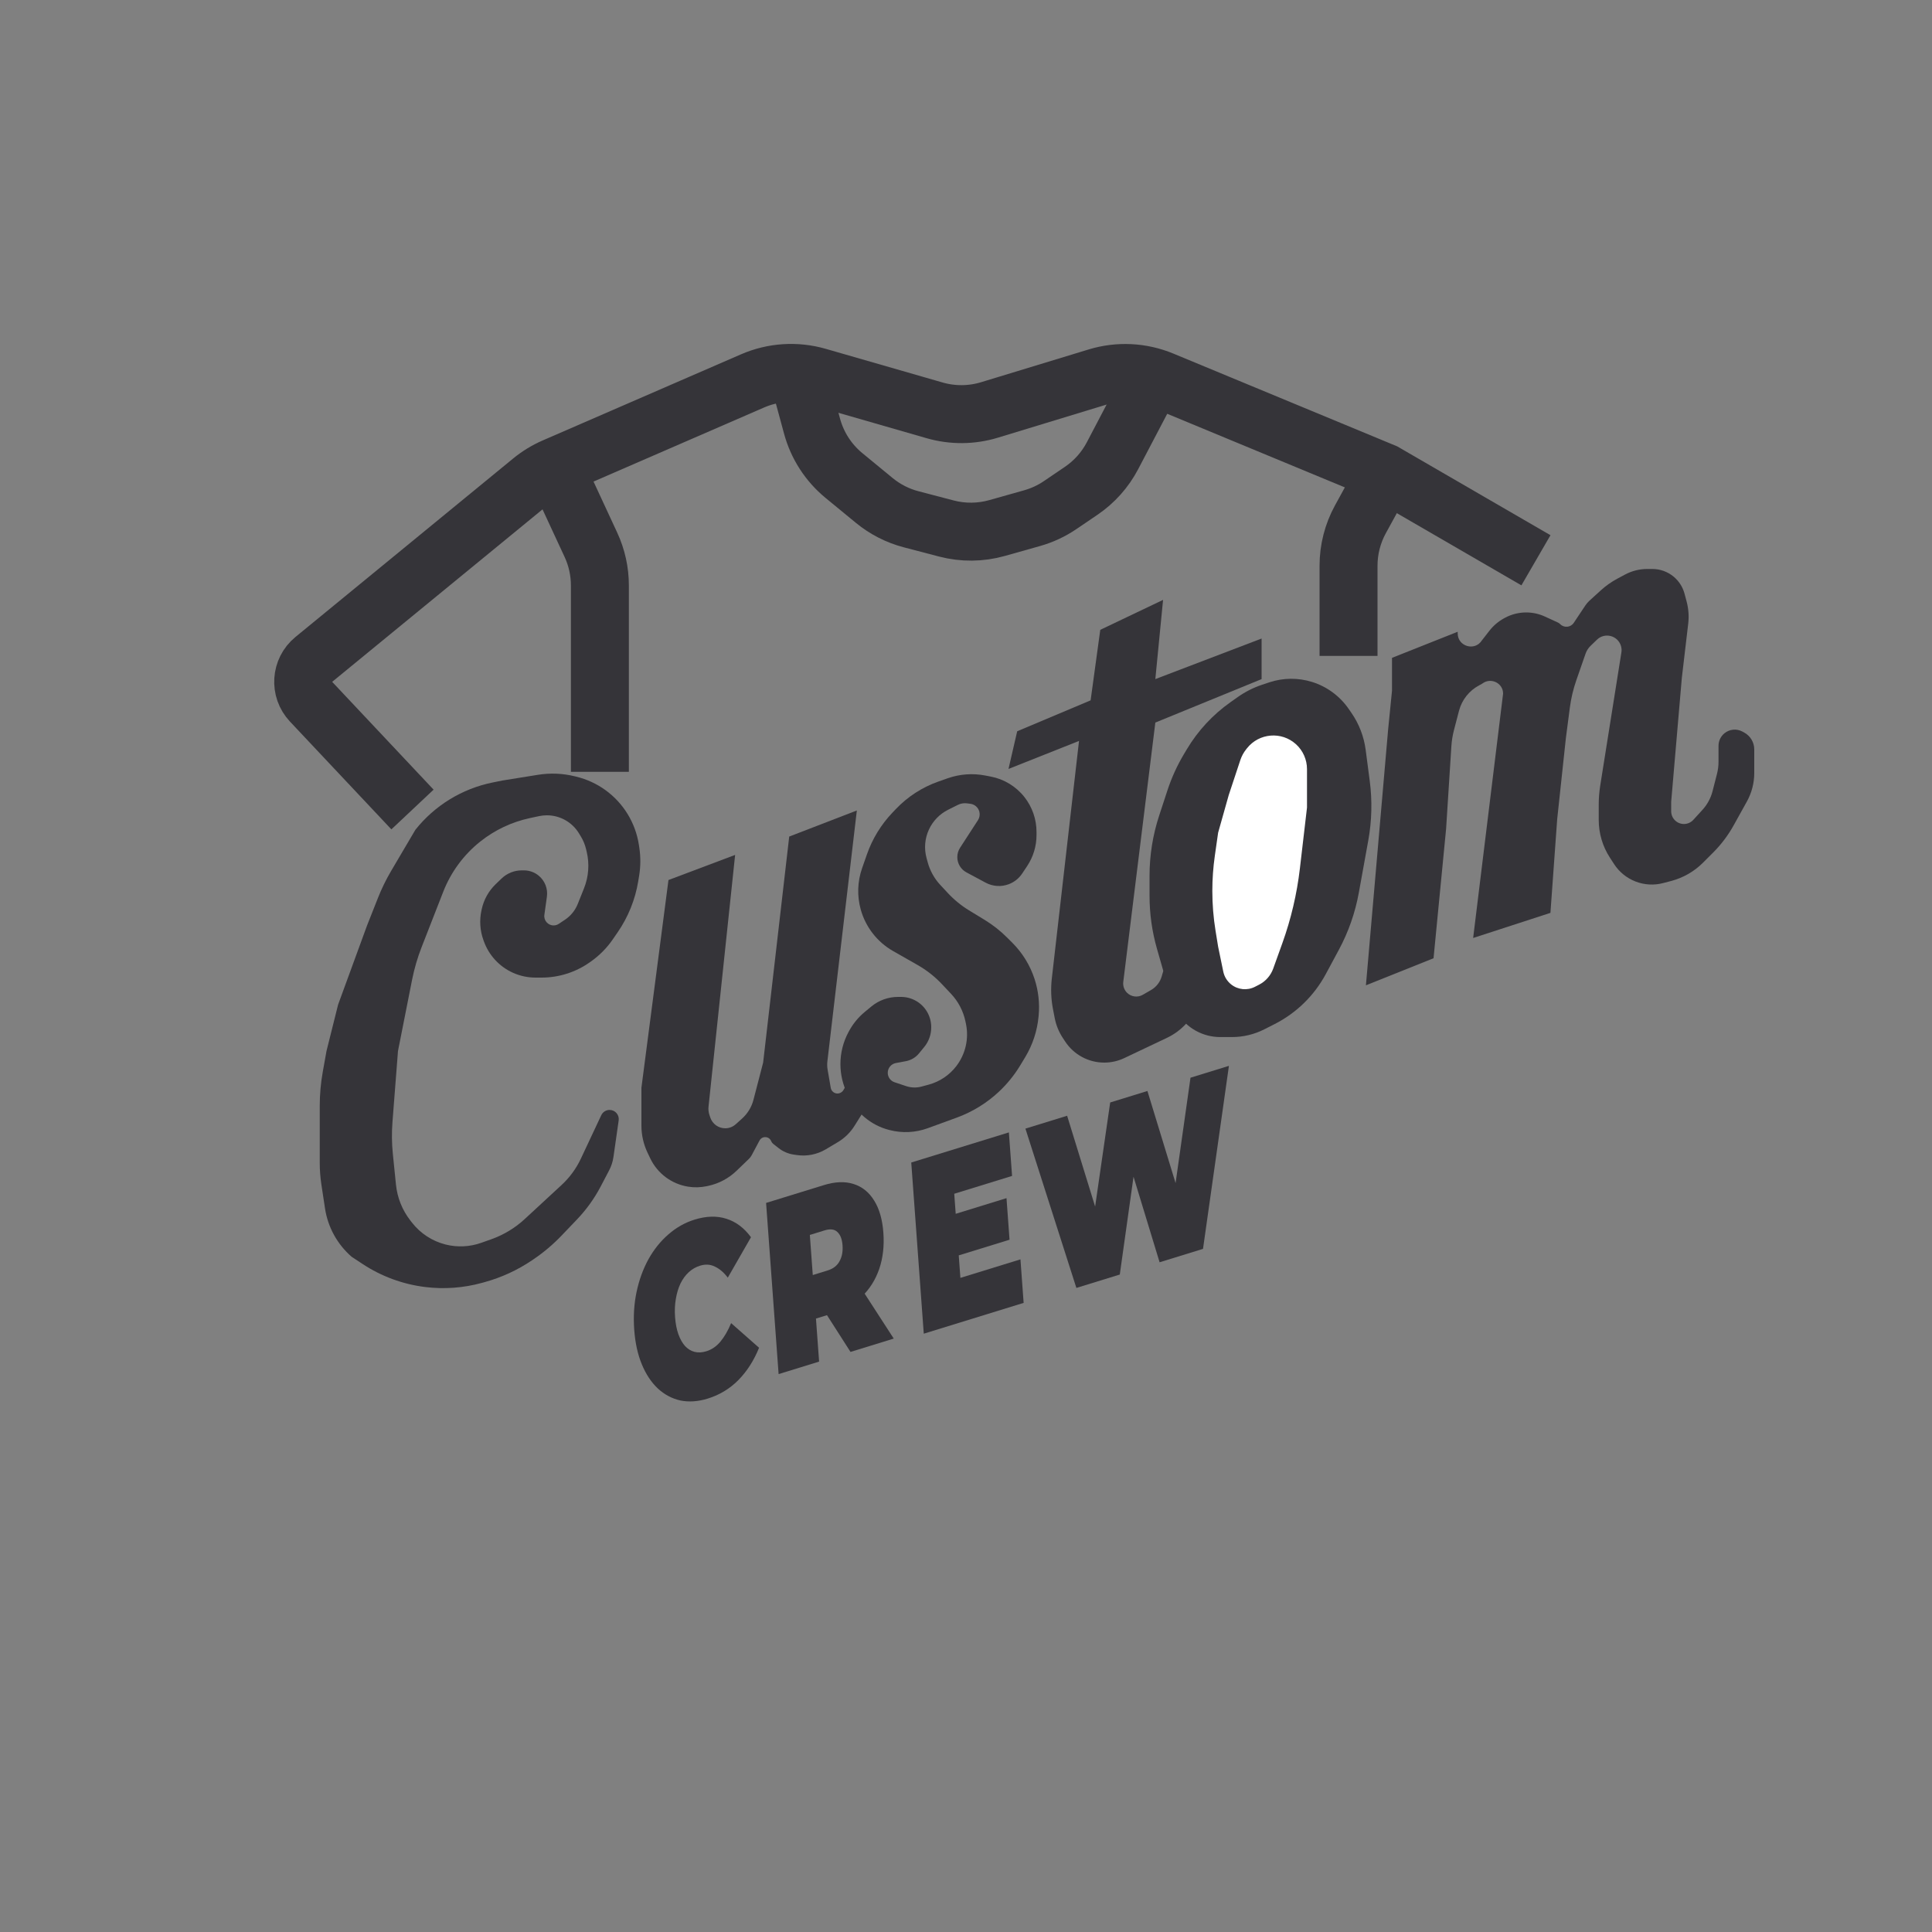 <svg xmlns="http://www.w3.org/2000/svg" fill="none" viewBox="0 0 1000 1000" height="1000" width="1000">
<rect x="0" y="0" width="1000" height="1000" fill="#808080" stroke="none"/>
<path stroke-width="30" stroke="#353439" d="M213.5 419L161.003 363.196C155.051 356.869 155.701 346.826 162.418 341.319L275.109 248.92C278.686 245.988 282.652 243.565 286.895 241.723L389.515 197.159C400.171 192.531 412.106 191.759 423.27 194.975L483.764 212.399C493.055 215.076 502.923 215.001 512.172 212.183L567.85 195.224C578.938 191.847 590.854 192.426 601.562 196.864L716.5 244.5L795 290"></path>
<path stroke-width="30" stroke="#353439" d="M288 243.5L305.857 281.991C308.915 288.584 310.5 295.765 310.5 303.033V399.5"></path>
<path stroke-width="30" stroke="#353439" d="M415 201L420.32 220.602C423.039 230.618 428.808 239.541 436.826 246.131L452.528 259.037C458.11 263.624 464.619 266.948 471.608 268.778L489.846 273.555C498.459 275.811 507.518 275.726 516.087 273.309L534.202 268.199C539.367 266.743 544.264 264.464 548.704 261.451L559.62 254.044C566.434 249.42 572.001 243.184 575.826 235.89L591.5 206"></path>
<path stroke-width="30" stroke="#353439" d="M715 249L704.159 268.768C700.118 276.137 698 284.406 698 292.81V339.5"></path>
<path fill="#353439" d="M283.073 464.146L281.766 473.513C281.361 476.412 283.613 479 286.54 479C287.492 479 288.423 478.718 289.215 478.19L292.443 476.038C295.411 474.059 297.709 471.227 299.034 467.915L302.277 459.807C304.699 453.752 305.178 447.095 303.648 440.756L303.333 439.449C302.781 437.164 301.879 434.977 300.658 432.967L299.678 431.352C296.153 425.545 289.852 422 283.06 422C281.69 422 280.325 422.145 278.986 422.432L274.257 423.445C264.88 425.454 256.095 429.608 248.592 435.58C240.017 442.405 233.4 451.377 229.414 461.586L218.227 490.235C216.08 495.734 214.424 501.413 213.278 507.204L206 544L203.139 580.786C202.714 586.251 202.778 591.743 203.332 597.197L204.954 613.19C205.638 619.927 208.205 626.335 212.362 631.68L213.242 632.812C217.621 638.441 223.76 642.44 230.678 644.17C236.758 645.689 243.15 645.384 249.057 643.292L254.264 641.448C260.688 639.173 266.581 635.615 271.585 630.99L290.704 613.319C294.862 609.476 298.238 604.865 300.645 599.741L311.216 577.233C312 575.565 313.676 574.5 315.519 574.5C318.412 574.5 320.634 577.062 320.225 579.926L317.519 598.866C317.176 601.271 316.424 603.6 315.297 605.752L310.961 614.03C307.67 620.312 303.512 626.101 298.61 631.226L290.605 639.595C286.214 644.185 281.345 648.292 276.08 651.846L275.275 652.389C267.808 657.43 259.571 661.222 250.887 663.617L249.479 664.006C239.919 666.643 229.935 667.377 220.093 666.165C208.521 664.741 197.434 660.664 187.696 654.251L182 650.5C174.576 644.045 169.691 635.159 168.217 625.432L166.35 613.111C165.784 609.376 165.5 605.603 165.5 601.825V572.403C165.5 566.479 166.026 560.567 167.073 554.737L169 544L175 520L190 479L195.626 464.769C197.539 459.93 199.827 455.248 202.468 450.766L215 429.5C225.012 416.905 239.143 408.242 254.91 405.035L260 404L278.454 401.034C284.755 400.022 291.194 400.277 297.394 401.785L298.33 402.013C303.726 403.325 308.816 405.67 313.321 408.917C322.708 415.685 328.974 425.95 330.701 437.394L330.912 438.794C331.633 443.569 331.604 448.427 330.826 453.192L330.353 456.09C328.803 465.579 325.171 474.606 319.717 482.524L317.143 486.26C314.072 490.718 310.232 494.593 305.803 497.706L305.168 498.152C297.9 503.259 289.233 506 280.35 506H277.143C273.095 506 269.093 505.133 265.408 503.458C258.434 500.288 253.04 494.432 250.452 487.223L250.191 486.498C248.433 481.598 248.09 476.303 249.202 471.218L249.343 470.573C250.423 465.636 252.945 461.13 256.588 457.627L259.616 454.716C262.429 452.011 266.18 450.5 270.082 450.5H271.199C273.979 450.5 276.674 451.467 278.82 453.234C282.039 455.885 283.649 460.017 283.073 464.146Z"></path>
<path fill="#353439" d="M380.5 442.5L346 455.5L332 563V582.641C332 587.486 333.083 592.269 335.17 596.641L336.561 599.556C340.281 607.35 347.586 612.825 356.111 614.207C359.342 614.731 362.642 614.648 365.843 613.962L366.565 613.807C372.079 612.626 377.152 609.928 381.214 606.016L387.66 599.809C388.216 599.273 388.685 598.653 389.049 597.971L393.12 590.337C394.457 587.831 398.113 588.031 399.167 590.668C399.385 591.213 399.743 591.691 400.205 592.054L403.001 594.251C405.293 596.052 408.019 597.217 410.905 597.629L412.546 597.864C417.693 598.599 422.937 597.551 427.406 594.894L433.652 591.18C437.166 589.09 440.131 586.191 442.298 582.723L448.87 572.209C450.458 569.667 450.34 566.413 448.572 563.993L447.479 562.498C444.887 558.951 439.511 559.212 437.276 562.995L436.527 564.262C435.891 565.339 434.732 566 433.481 566C431.758 566 430.286 564.76 429.994 563.063L428.367 553.627C428.124 552.216 428.085 550.778 428.252 549.356L443.5 419.5L408.5 433L395 550L389.986 569.283C389.017 573.012 386.973 576.374 384.109 578.952L380.824 581.908C379.328 583.255 377.386 584 375.373 584C371.866 584 368.752 581.756 367.643 578.428L367.194 577.081C366.737 575.71 366.579 574.256 366.731 572.818L380.5 442.5Z"></path>
<path fill="#353439" d="M496.941 438.779L506.193 424.515C507.027 423.23 507.289 421.656 506.918 420.171C506.365 417.958 504.508 416.314 502.246 416.031L500.452 415.806C498.853 415.607 497.231 415.884 495.79 416.605L490.748 419.126C486.379 421.311 482.88 424.912 480.823 429.343C478.677 433.965 478.235 439.197 479.576 444.113L480.187 446.354C481.378 450.719 483.611 454.73 486.694 458.042L490.664 462.305C493.873 465.752 497.539 468.743 501.56 471.195L509.58 476.085C513.845 478.686 517.785 481.785 521.317 485.317L524.004 488.004C529.26 493.26 533.198 499.685 535.495 506.755C537.478 512.854 538.194 519.294 537.6 525.679L537.553 526.18C536.86 533.63 534.489 540.826 530.618 547.228L528.069 551.444C525.037 556.458 521.333 561.032 517.058 565.039C510.751 570.952 503.313 575.528 495.192 578.491L480.202 583.96C473.882 586.266 467.013 586.603 460.498 584.928L460.168 584.843C455.452 583.631 451.077 581.352 447.38 578.183C444.159 575.422 441.523 572.045 439.625 568.251L438.685 566.37C436.262 561.523 435 556.179 435 550.76C435 545.009 436.421 539.347 439.137 534.278L439.365 533.853C441.435 529.988 444.237 526.562 447.615 523.767L450.99 520.974C454.874 517.759 459.759 516 464.801 516H466.395C469.086 516 471.731 516.696 474.074 518.02C478.971 520.788 482 525.979 482 531.605V531.806C482 535.488 480.726 539.057 478.395 541.907L475.657 545.252C473.941 547.349 471.538 548.771 468.874 549.264L463.714 550.22C461.272 550.672 459.5 552.802 459.5 555.286C459.5 557.504 460.919 559.473 463.023 560.174L469.007 562.169C471.61 563.037 474.413 563.115 477.061 562.392L480.798 561.373C486.442 559.834 491.442 556.461 494.996 551.813C499.746 545.601 501.579 537.599 499.977 529.945L499.713 528.683C498.593 523.332 496.017 518.393 492.27 514.412L487.567 509.415C483.876 505.494 479.621 502.146 474.94 499.481L462.282 492.276C454.093 487.615 448.075 479.91 445.534 470.837C443.559 463.783 443.798 456.292 446.218 449.378L448.733 442.192C451.545 434.156 456.037 426.811 461.908 420.646L463.708 418.757C469.816 412.344 477.355 407.468 485.71 404.528L490.524 402.834C496.73 400.651 503.405 400.152 509.867 401.389L512.804 401.952C519.702 403.273 525.893 407.037 530.24 412.554C534.295 417.701 536.5 424.063 536.5 430.616V432.231C536.5 437.949 534.807 443.539 531.636 448.296L529.067 452.149C527.397 454.654 524.988 456.576 522.175 457.647C518.253 459.142 513.875 458.86 510.177 456.875L500.216 451.531C497.312 449.972 495.5 446.943 495.5 443.647C495.5 441.92 496 440.229 496.941 438.779Z"></path>
<path fill="#353439" d="M602 310.5L569.5 326L564.5 362.5L526.5 378.5L522 398L558.5 383.5L544.416 506.504C543.809 511.803 544.018 517.164 545.036 522.4L545.93 526.998C546.637 530.631 548.046 534.091 550.078 537.184L551.332 539.092C555.806 545.9 563.406 550 571.552 550C575.139 550 578.681 549.202 581.922 547.665L604.01 537.188C611.69 533.545 617.616 527.011 620.495 519.014L623.403 510.935C624.426 508.095 624.281 504.965 622.999 502.232C618.516 492.667 604.56 493.812 601.696 503.98L601.316 505.329C600.472 508.324 598.491 510.87 595.796 512.425L591.491 514.909C588.842 516.437 585.496 515.996 583.334 513.834C581.861 512.361 581.149 510.292 581.405 508.225L598 374L653 351.5V330.5L598 351.5L602 310.5Z"></path>
<path fill="#353439" d="M598.865 491.164L606.518 517.884C607.17 520.159 608.128 522.335 609.366 524.351C614.11 532.074 622.523 536.781 631.587 536.781H637.667C643.474 536.781 649.199 535.412 654.378 532.785L659.698 530.087C670.962 524.374 680.21 515.352 686.198 504.231L692.974 491.646C697.96 482.386 701.454 472.397 703.328 462.048L708.223 435.003C710.063 424.837 710.317 414.446 708.975 404.203L706.866 388.103C705.968 381.25 703.451 374.709 699.523 369.021L698.067 366.913C693.488 360.284 686.822 355.377 679.13 352.975C671.894 350.716 664.13 350.793 656.94 353.194L653.222 354.436C648.765 355.925 644.549 358.058 640.708 360.766L636.886 363.462C627.731 369.919 620.033 378.226 614.29 387.846L612.825 390.3C609.286 396.229 606.414 402.531 604.263 409.092L599.978 422.158C596.68 432.215 595 442.733 595 453.317V463.63C595 472.944 596.301 482.211 598.865 491.164Z"></path>
<path fill="white" d="M651.692 509.671L649.57 510.76C645.571 512.811 640.741 512.328 637.228 509.524C635.142 507.86 633.705 505.518 633.165 502.904L630.5 490L629.158 481.726C628.055 474.92 627.5 468.035 627.5 461.14C627.5 455.054 627.932 448.976 628.793 442.952L630.5 431L636 411.5L641.994 393.417C642.659 391.409 643.672 389.533 644.986 387.874L645.449 387.289C651.7 379.396 663.325 378.437 670.785 385.2C674.424 388.499 676.5 393.183 676.5 398.095V404.193V418.004L673.5 443.693L672.815 449.557C671.277 462.73 668.235 475.684 663.75 488.165L659.018 501.334C657.721 504.942 655.103 507.922 651.692 509.671Z"></path>
<path fill="#353439" d="M754.5 327L720.5 340.5V357.5L718.5 377.5L707 510L742 496L748.5 429L751.229 386.239C751.409 383.42 751.859 380.624 752.572 377.89L755.172 367.926C756.655 362.24 760.463 357.441 765.663 354.704L766.573 354.225C766.857 354.075 767.134 353.903 767.394 353.713C771.77 350.531 778 353.59 778 359L762.5 485.5L802.5 472.5L806 424L810.5 382L812.552 366.27C813.182 361.436 814.307 356.68 815.909 352.075L820.691 338.327C821.223 336.797 822.108 335.414 823.273 334.29L826.591 331.091C830.65 327.177 837.414 328.96 839.016 334.367C839.335 335.442 839.409 336.575 839.233 337.682L828.277 406.611C827.76 409.865 827.5 413.155 827.5 416.45V424.421C827.5 431.326 829.5 438.083 833.257 443.875L835.44 447.241C838.08 451.312 841.928 454.454 846.444 456.228C851.029 458.029 856.068 458.327 860.834 457.079L864.97 455.996C871.211 454.361 876.904 451.096 881.466 446.534L886.696 441.304C890.878 437.122 894.457 432.377 897.329 427.207L904.163 414.906C906.679 410.377 908 405.281 908 400.099V387.908C908 384.266 906.011 380.915 902.813 379.171L901.895 378.67C898.93 377.053 895.283 377.373 892.646 379.483C890.657 381.074 889.5 383.482 889.5 386.028V394.27C889.5 396.415 889.23 398.551 888.696 400.628L886.4 409.557C885.481 413.131 883.699 416.425 881.21 419.151L876.461 424.353C875.212 425.721 873.445 426.5 871.592 426.5C867.951 426.5 865 423.549 865 419.908V415L870.5 351L873.819 322.79C874.269 318.965 873.99 315.089 872.998 311.367L871.911 307.292C870.993 303.849 869.03 300.775 866.293 298.494C863.196 295.913 859.292 294.5 855.261 294.5H852.641C848.61 294.5 844.64 295.496 841.087 297.4L837.12 299.525C834.052 301.169 831.197 303.184 828.622 305.526L822.723 310.888C821.911 311.627 821.192 312.462 820.583 313.375L814.577 322.385C812.985 324.772 809.607 325.107 807.578 323.078C807.196 322.696 806.748 322.385 806.257 322.16L799.594 319.105C796.567 317.718 793.276 317 789.947 317C786.046 317 782.208 317.986 778.789 319.866L778.454 320.05C775.516 321.666 772.938 323.865 770.879 326.513L767 331.5C763.342 337.206 754.5 334.615 754.5 327.838V327Z"></path>
<g clip-path="url(#clip0_72_6)">
<path fill="#353439" d="M366.3 723.916C361.326 725.451 356.628 725.777 352.204 724.899C347.834 723.917 343.928 721.843 340.488 718.677C337.107 715.491 334.351 711.337 332.22 706.213C330.089 701.089 328.774 695.11 328.274 688.276C327.774 681.441 328.176 674.932 329.48 668.749C330.783 662.566 332.824 656.932 335.6 651.848C338.436 646.745 341.875 642.45 345.919 638.959C350.015 635.366 354.55 632.803 359.524 631.269C365.623 629.388 371.122 629.245 376.021 630.84C380.98 632.417 385.209 635.6 388.708 640.387L376.706 661.302C374.629 658.577 372.402 656.676 370.022 655.599C367.695 654.418 365.141 654.257 362.358 655.115C360.167 655.79 358.22 656.909 356.518 658.469C354.816 660.03 353.385 661.98 352.224 664.323C351.122 666.647 350.318 669.311 349.811 672.315C349.298 675.234 349.165 678.381 349.412 681.756C349.659 685.131 350.24 688.101 351.154 690.667C352.062 693.148 353.208 695.168 354.594 696.724C356.038 698.263 357.686 699.265 359.536 699.73C361.386 700.195 363.407 700.089 365.598 699.413C368.381 698.555 370.803 696.903 372.864 694.454C374.978 691.904 376.833 688.701 378.427 684.844L392.892 697.596C390.226 704.2 386.64 709.793 382.131 714.375C377.676 718.855 372.399 722.036 366.3 723.916Z"></path>
<path fill="#353439" d="M403.008 711.229L396.528 622.631L426.458 613.401C432.261 611.612 437.363 611.418 441.765 612.822C446.226 614.207 449.796 617.075 452.474 621.426C455.148 625.692 456.735 631.243 457.235 638.076C457.735 644.912 457.012 651.174 455.067 656.865C453.115 662.471 450.104 667.239 446.032 671.169C442.02 675.082 437.112 677.933 431.31 679.722L413.013 685.366L421.442 670.212L423.968 704.765L403.008 711.229ZM440.222 699.752L422.585 672.189L444.789 665.34L462.603 692.85L440.222 699.752ZM421.682 673.502L411.366 662.836L428.33 657.605C431.23 656.709 433.295 655.124 434.52 652.848C435.806 650.553 436.332 647.802 436.097 644.596C435.862 641.389 434.967 639.077 433.409 637.66C431.912 636.223 429.712 635.953 426.811 636.847L409.848 642.079L418.183 625.66L421.682 673.502Z"></path>
<path fill="#353439" d="M493.252 628.705L520.962 620.159L522.536 641.676L494.826 650.222L493.252 628.705ZM497.099 661.427L528.184 651.84L529.831 674.37L478.141 690.312L471.661 601.714L522.197 586.129L523.845 608.658L493.914 617.888L497.099 661.427Z"></path>
<path fill="#353439" d="M557.131 666.632L530.757 584.17L552.339 577.514L573.885 647.357L563.05 650.699L574.631 570.639L593.904 564.695L615.273 634.593L604.882 637.798L616.197 557.82L636.091 551.684L622.677 646.417L600.206 653.347L582.759 596.087L588.799 594.225L579.601 659.702L557.131 666.632Z"></path>
</g>
<defs>
<clipPath id="clip0_72_6">
<rect transform="translate(338.686 475.585) rotate(8)" fill="white" height="289" width="332"></rect>
</clipPath>
</defs>
</svg>
